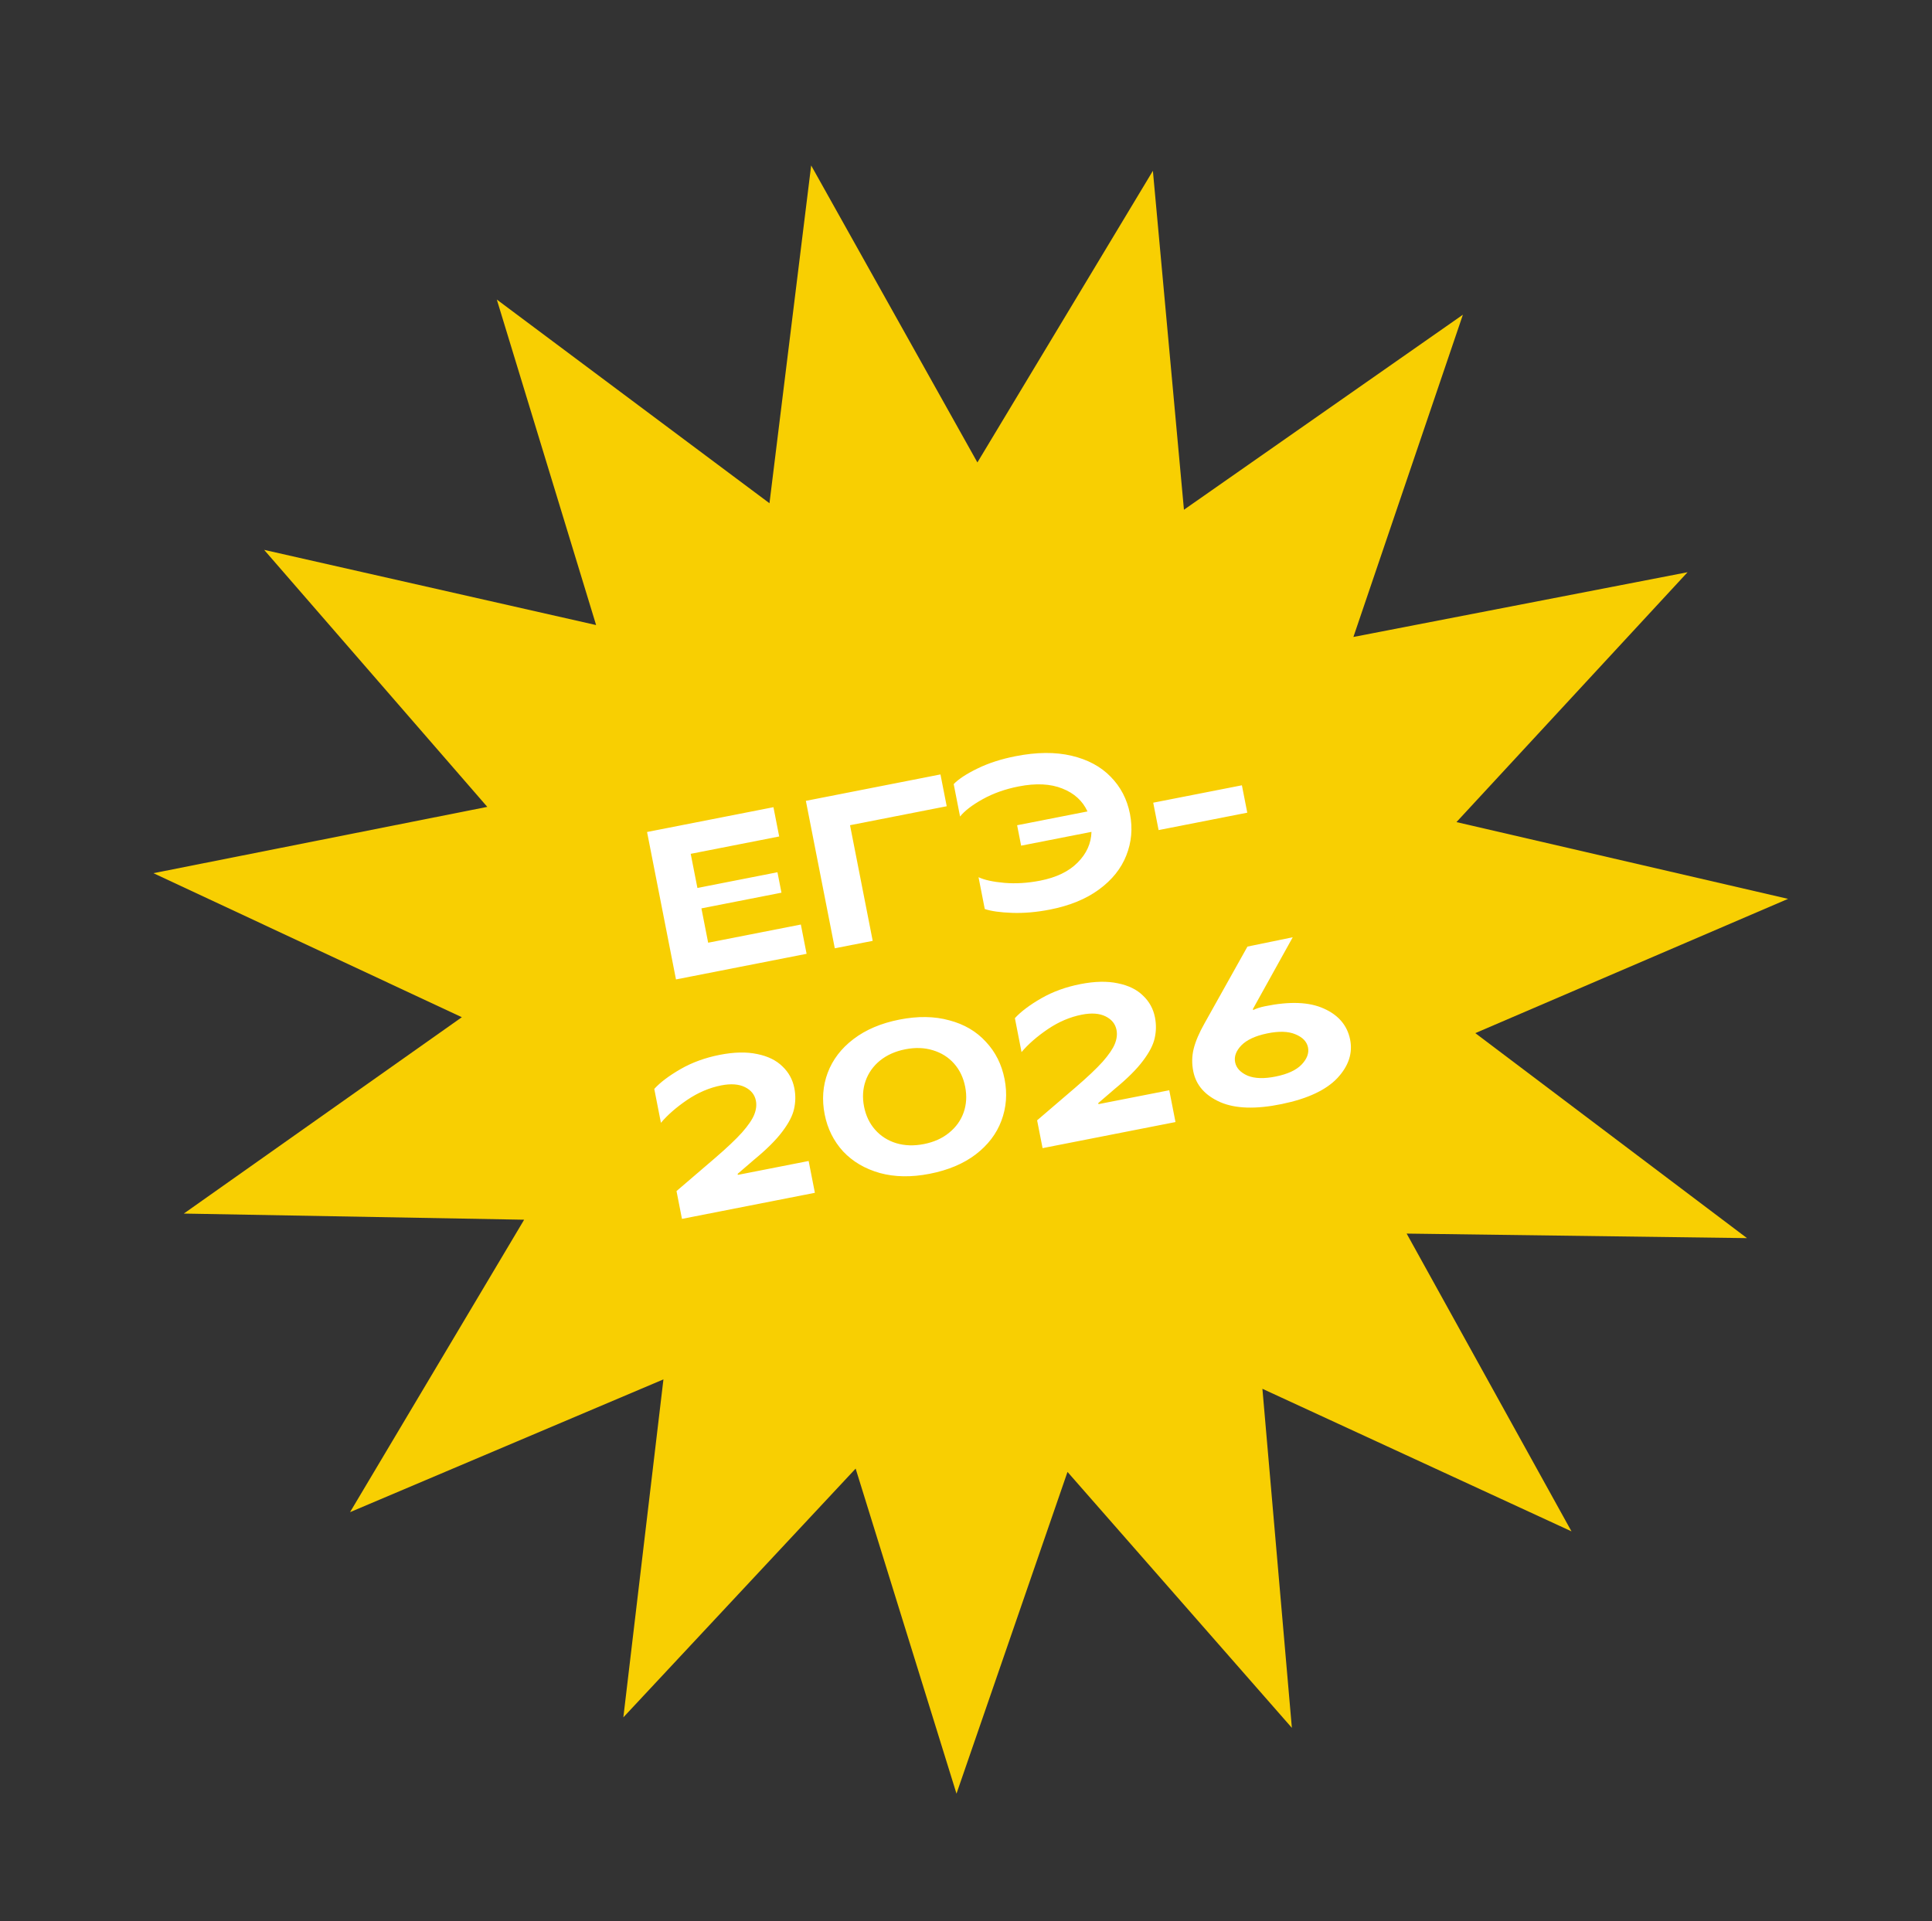 <?xml version="1.0" encoding="UTF-8"?> <svg xmlns="http://www.w3.org/2000/svg" width="180" height="179" viewBox="0 0 180 179" fill="none"><rect x="0" y="0" width="180" height="179" fill="#333333" stroke="none"/><path d="M75.574 15.417L91.062 43.089L107.412 15.917L110.306 47.496L136.294 29.324L126.094 59.35L157.226 53.318L135.695 76.6L166.589 83.753L137.45 96.263L162.764 115.364L131.055 114.941L146.412 142.686L117.616 129.403L120.36 160.995L99.457 137.148L89.114 167.126L79.718 136.838L58.076 160.017L61.811 128.526L32.612 140.898L48.833 113.649L17.127 113.076L43.028 94.78L14.296 81.36L45.4 75.181L24.61 51.235L55.538 58.241L46.286 27.91L71.69 46.89L75.574 15.417Z" fill="#F8CF02"></path><path d="M65.655 87.366L75.044 85.524L75.644 88.583L62.457 91.171L59.56 76.401L72.324 73.897L72.924 76.956L63.958 78.716L64.579 81.88L72.701 80.287L73.136 82.502L65.013 84.096L65.655 87.366Z" fill="white"></path><path d="M78.384 88.046L75.487 73.277L88.99 70.627L89.631 73.898L79.926 75.802L82.182 87.301L78.384 88.046Z" fill="white"></path><path d="M96.953 68.737C100.117 68.116 102.7 68.361 104.7 69.473C106.712 70.569 107.938 72.242 108.38 74.492C108.819 76.728 108.336 78.737 106.933 80.517C105.543 82.294 103.364 83.474 100.396 84.056C99.215 84.288 98.089 84.392 97.018 84.368C95.958 84.328 95.194 84.229 94.725 84.073L94 83.843L93.334 80.446C93.398 80.477 93.488 80.525 93.603 80.59C93.732 80.652 93.999 80.746 94.403 80.871C94.822 80.994 95.25 81.092 95.689 81.167C96.141 81.239 96.71 81.273 97.396 81.27C98.082 81.267 98.776 81.197 99.48 81.059C100.999 80.761 102.189 80.198 103.049 79.372C103.907 78.532 104.374 77.564 104.451 76.468L97.636 77.805L97.202 75.59L104.038 74.249C103.561 73.232 102.737 72.495 101.566 72.038C100.41 71.579 99.002 71.512 97.342 71.837C96.16 72.069 95.079 72.442 94.099 72.956C93.119 73.469 92.441 73.924 92.066 74.319L91.478 74.894L90.816 71.518C90.864 71.465 90.937 71.392 91.036 71.3C91.148 71.205 91.392 71.033 91.767 70.784C92.142 70.535 92.549 70.302 92.988 70.084C93.425 69.852 93.998 69.608 94.707 69.352C95.43 69.094 96.179 68.888 96.953 68.737Z" fill="white"></path><path d="M111.249 76.23L110.69 73.382L119.552 71.643L120.111 74.491L111.249 76.23Z" fill="white"></path><path d="M62.799 113.839L62.241 110.991L66.149 107.682C67.801 106.277 68.888 105.151 69.408 104.304C69.942 103.454 70.144 102.692 70.011 102.016C69.901 101.454 69.548 101.034 68.953 100.756C68.37 100.462 67.606 100.407 66.664 100.592C66.017 100.719 65.365 100.934 64.709 101.238C64.067 101.539 63.517 101.859 63.057 102.198C62.598 102.536 62.18 102.866 61.805 103.188C61.444 103.507 61.168 103.773 60.976 103.986L60.709 104.302L60.047 100.926C60.092 100.859 60.161 100.765 60.255 100.644C60.362 100.521 60.603 100.298 60.978 99.976C61.35 99.64 61.758 99.334 62.2 99.057C62.656 98.778 63.263 98.484 64.021 98.174C64.792 97.862 65.614 97.621 66.486 97.45C68.582 97.038 70.279 97.165 71.578 97.831C72.891 98.493 73.678 99.486 73.937 100.808C74.039 101.328 74.058 101.836 73.995 102.33C73.942 102.808 73.786 103.35 73.525 103.956C73.264 104.563 72.823 105.219 72.202 105.925C71.592 106.614 70.807 107.338 69.846 108.096L68.424 109.23L68.445 109.335L75.344 107.982L75.986 111.252L62.799 113.839Z" fill="white"></path><path d="M93.844 105.798C92.5 107.581 90.47 108.739 87.755 109.271C85.041 109.804 82.724 109.499 80.805 108.356C78.887 107.214 77.711 105.538 77.278 103.33C76.844 101.121 77.3 99.126 78.645 97.343C79.989 95.56 82.019 94.402 84.734 93.869C87.448 93.337 89.765 93.642 91.684 94.785C93.602 95.927 94.778 97.603 95.211 99.811C95.645 102.02 95.189 104.015 93.844 105.798ZM83.312 105.608C84.397 106.3 85.678 106.502 87.155 106.212C88.632 105.922 89.742 105.252 90.485 104.2C91.228 103.149 91.468 101.948 91.203 100.598C90.938 99.247 90.263 98.226 89.177 97.533C88.092 96.841 86.811 96.639 85.334 96.929C83.857 97.219 82.747 97.889 82.004 98.941C81.26 99.992 81.021 101.193 81.286 102.543C81.551 103.894 82.226 104.915 83.312 105.608Z" fill="white"></path><path d="M99.413 106.656L98.854 103.807L102.762 100.499C104.415 99.094 105.501 97.968 106.022 97.121C106.556 96.271 106.757 95.508 106.625 94.833C106.514 94.271 106.162 93.85 105.567 93.573C104.983 93.278 104.22 93.223 103.278 93.408C102.631 93.535 101.979 93.751 101.323 94.055C100.681 94.356 100.13 94.676 99.671 95.014C99.211 95.353 98.794 95.683 98.419 96.005C98.058 96.324 97.781 96.59 97.59 96.803L97.323 97.118L96.66 93.743C96.706 93.675 96.775 93.581 96.868 93.461C96.975 93.337 97.216 93.115 97.591 92.793C97.964 92.457 98.371 92.151 98.814 91.874C99.27 91.594 99.877 91.3 100.634 90.991C101.406 90.679 102.227 90.437 103.099 90.266C105.195 89.855 106.893 89.982 108.192 90.647C109.505 91.31 110.291 92.302 110.551 93.625C110.653 94.145 110.672 94.653 110.608 95.147C110.556 95.625 110.399 96.167 110.138 96.773C109.878 97.379 109.437 98.035 108.816 98.742C108.206 99.431 107.42 100.155 106.459 100.913L105.038 102.046L105.059 102.152L111.958 100.798L112.6 104.069L99.413 106.656Z" fill="white"></path><path d="M123.463 101.937L122.842 98.772L113.664 100.573L113.101 97.704L118.899 87.495L123.456 86.601L117.905 96.389L117.938 96.558L122.242 95.713L121.58 92.337L125.377 91.592L126.04 94.968L128.782 94.43L129.383 97.489L126.64 98.027L127.261 101.192L123.463 101.937Z" fill="white"></path><path d="M125.262 61.717L53.628 75.771L61.906 117.967L133.54 103.913L125.262 61.717Z" fill="#F8CF02"></path><path d="M65.35 84.64L65.977 87.839L74.613 86.145L75.148 88.873L62.98 91.26L60.285 77.522L72.06 75.212L72.595 77.94L64.352 79.557L64.976 82.737L72.434 81.273L72.807 83.177L65.35 84.64ZM81.308 87.665L77.776 88.358L75.081 74.62L87.621 72.159L88.203 75.123L79.195 76.89L81.308 87.665ZM94.622 70.46C96.584 70.075 98.32 70.06 99.831 70.416C101.341 70.772 102.556 71.424 103.475 72.371C104.408 73.316 105.008 74.468 105.275 75.829C105.539 77.177 105.426 78.469 104.935 79.707C104.455 80.929 103.609 81.985 102.397 82.875C101.186 83.765 99.664 84.389 97.833 84.749C96.577 84.995 95.394 85.098 94.286 85.057C93.177 85.017 92.332 84.897 91.749 84.699L91.168 81.736C91.721 81.994 92.523 82.169 93.574 82.262C94.638 82.352 95.752 82.283 96.917 82.055C98.421 81.759 99.582 81.199 100.398 80.373C101.228 79.544 101.659 78.59 101.691 77.51L95.136 78.796L94.763 76.893L101.318 75.607C100.866 74.622 100.088 73.912 98.984 73.476C97.877 73.028 96.519 72.961 94.909 73.277C93.653 73.523 92.535 73.919 91.555 74.465C90.575 75.01 89.873 75.549 89.447 76.081L88.854 73.059C89.306 72.59 90.046 72.105 91.076 71.604C92.105 71.103 93.287 70.721 94.622 70.46ZM116.206 75.723L107.944 77.344L107.443 74.792L115.705 73.171L116.206 75.723ZM63.537 113.571L63.029 110.98L66.605 107.914C67.71 106.964 68.552 106.167 69.132 105.523C69.71 104.866 70.09 104.309 70.272 103.852C70.454 103.395 70.505 102.964 70.425 102.558C70.315 101.996 69.974 101.574 69.403 101.292C68.831 101.01 68.094 100.957 67.191 101.134C66.092 101.35 65.032 101.803 64.013 102.492C63.006 103.178 62.194 103.888 61.577 104.62L60.957 101.461C61.516 100.848 62.333 100.233 63.407 99.614C64.482 98.996 65.699 98.553 67.06 98.286C68.395 98.025 69.558 98 70.551 98.213C71.541 98.413 72.323 98.796 72.897 99.363C73.48 99.914 73.85 100.589 74.007 101.387C74.135 102.041 74.126 102.688 73.98 103.328C73.845 103.953 73.48 104.656 72.886 105.439C72.305 106.218 71.43 107.09 70.26 108.053L68.726 109.373L68.745 109.471L75.339 108.177L75.921 111.141L63.537 113.571ZM86.622 109.368C84.921 109.701 83.374 109.679 81.982 109.3C80.587 108.907 79.443 108.235 78.549 107.283C77.666 106.315 77.094 105.163 76.832 103.829C76.565 102.468 76.659 101.179 77.113 99.962C77.578 98.73 78.378 97.683 79.513 96.821C80.659 95.944 82.089 95.338 83.803 95.001C85.517 94.665 87.064 94.688 88.443 95.07C89.833 95.435 90.969 96.103 91.852 97.071C92.746 98.023 93.326 99.18 93.593 100.54C93.86 101.901 93.761 103.198 93.296 104.43C92.842 105.647 92.042 106.694 90.896 107.571C89.76 108.433 88.336 109.031 86.622 109.368ZM86.079 106.6C87.008 106.418 87.788 106.068 88.42 105.55C89.066 105.029 89.519 104.397 89.781 103.653C90.042 102.908 90.09 102.111 89.923 101.26C89.756 100.41 89.411 99.69 88.887 99.099C88.364 98.509 87.705 98.095 86.911 97.857C86.13 97.616 85.275 97.587 84.346 97.769C83.417 97.951 82.63 98.302 81.985 98.823C81.353 99.341 80.906 99.972 80.644 100.717C80.383 101.461 80.335 102.258 80.502 103.109C80.669 103.959 81.014 104.679 81.538 105.27C82.061 105.86 82.713 106.276 83.494 106.516C84.288 106.755 85.15 106.783 86.079 106.6ZM97.135 106.979L96.626 104.388L100.203 101.322C101.307 100.372 102.15 99.575 102.73 98.931C103.307 98.274 103.687 97.718 103.869 97.26C104.052 96.804 104.103 96.372 104.023 95.967C103.913 95.404 103.572 94.982 103 94.7C102.429 94.418 101.691 94.366 100.789 94.543C99.69 94.758 98.63 95.211 97.611 95.9C96.604 96.587 95.792 97.296 95.175 98.029L94.555 94.869C95.114 94.257 95.931 93.641 97.005 93.023C98.08 92.404 99.297 91.962 100.658 91.695C101.992 91.433 103.156 91.408 104.149 91.621C105.139 91.821 105.921 92.204 106.494 92.771C107.078 93.323 107.448 93.997 107.605 94.795C107.733 95.45 107.724 96.097 107.578 96.737C107.442 97.361 107.078 98.065 106.484 98.847C105.903 99.627 105.028 100.498 103.858 101.461L102.323 102.781L102.343 102.88L108.937 101.586L109.518 104.549L97.135 106.979ZM118.228 103.167C116.894 103.429 115.645 103.538 114.481 103.494C113.328 103.435 112.464 103.292 111.89 103.065L111.285 99.984C111.928 100.279 112.786 100.498 113.86 100.64C114.932 100.77 116.01 100.728 117.096 100.515C118.339 100.271 119.217 99.895 119.729 99.387C120.253 98.876 120.457 98.32 120.339 97.718C120.223 97.13 119.846 96.694 119.206 96.412C118.579 96.127 117.717 96.093 116.618 96.308C115.963 96.437 115.391 96.637 114.901 96.91C114.422 97.167 114.091 97.422 113.91 97.675L111.378 98.172L110.329 90.123L121.222 87.986L121.803 90.95L113.796 92.521L114.188 95.664L114.286 95.645C114.465 95.447 114.817 95.235 115.344 95.009C115.881 94.768 116.535 94.572 117.307 94.42C118.602 94.166 119.732 94.142 120.696 94.347C121.671 94.536 122.444 94.907 123.014 95.461C123.582 96.002 123.942 96.658 124.093 97.43C124.25 98.228 124.146 99.016 123.783 99.794C123.43 100.556 122.782 101.24 121.842 101.846C120.911 102.436 119.707 102.877 118.228 103.167Z" fill="white"></path><rect x="107.245" y="88.94" width="16" height="18" transform="rotate(-12.473 107.245 88.94)" fill="#F8CF02"></rect><path d="M124.597 100.455C123.54 101.573 121.812 102.379 119.413 102.872C117.013 103.366 115.107 103.308 113.695 102.698C112.28 102.074 111.442 101.124 111.18 99.849C111.03 99.122 111.041 98.412 111.213 97.719C111.385 97.027 111.723 96.235 112.226 95.346L116.223 88.199L120.44 87.332L116.733 94.012L116.754 94.115C117.039 93.97 117.407 93.851 117.86 93.758C120.163 93.285 121.994 93.358 123.351 93.98C124.705 94.587 125.516 95.543 125.784 96.845C126.046 98.121 125.651 99.324 124.597 100.455ZM116.231 100.225C116.902 100.501 117.787 100.527 118.884 100.301C119.981 100.076 120.776 99.705 121.271 99.189C121.776 98.656 121.973 98.122 121.863 97.587C121.753 97.053 121.362 96.647 120.691 96.371C120.033 96.091 119.156 96.064 118.059 96.29C116.962 96.516 116.159 96.888 115.651 97.407C115.157 97.923 114.965 98.449 115.075 98.983C115.185 99.518 115.57 99.932 116.231 100.225Z" fill="white"></path></svg> 